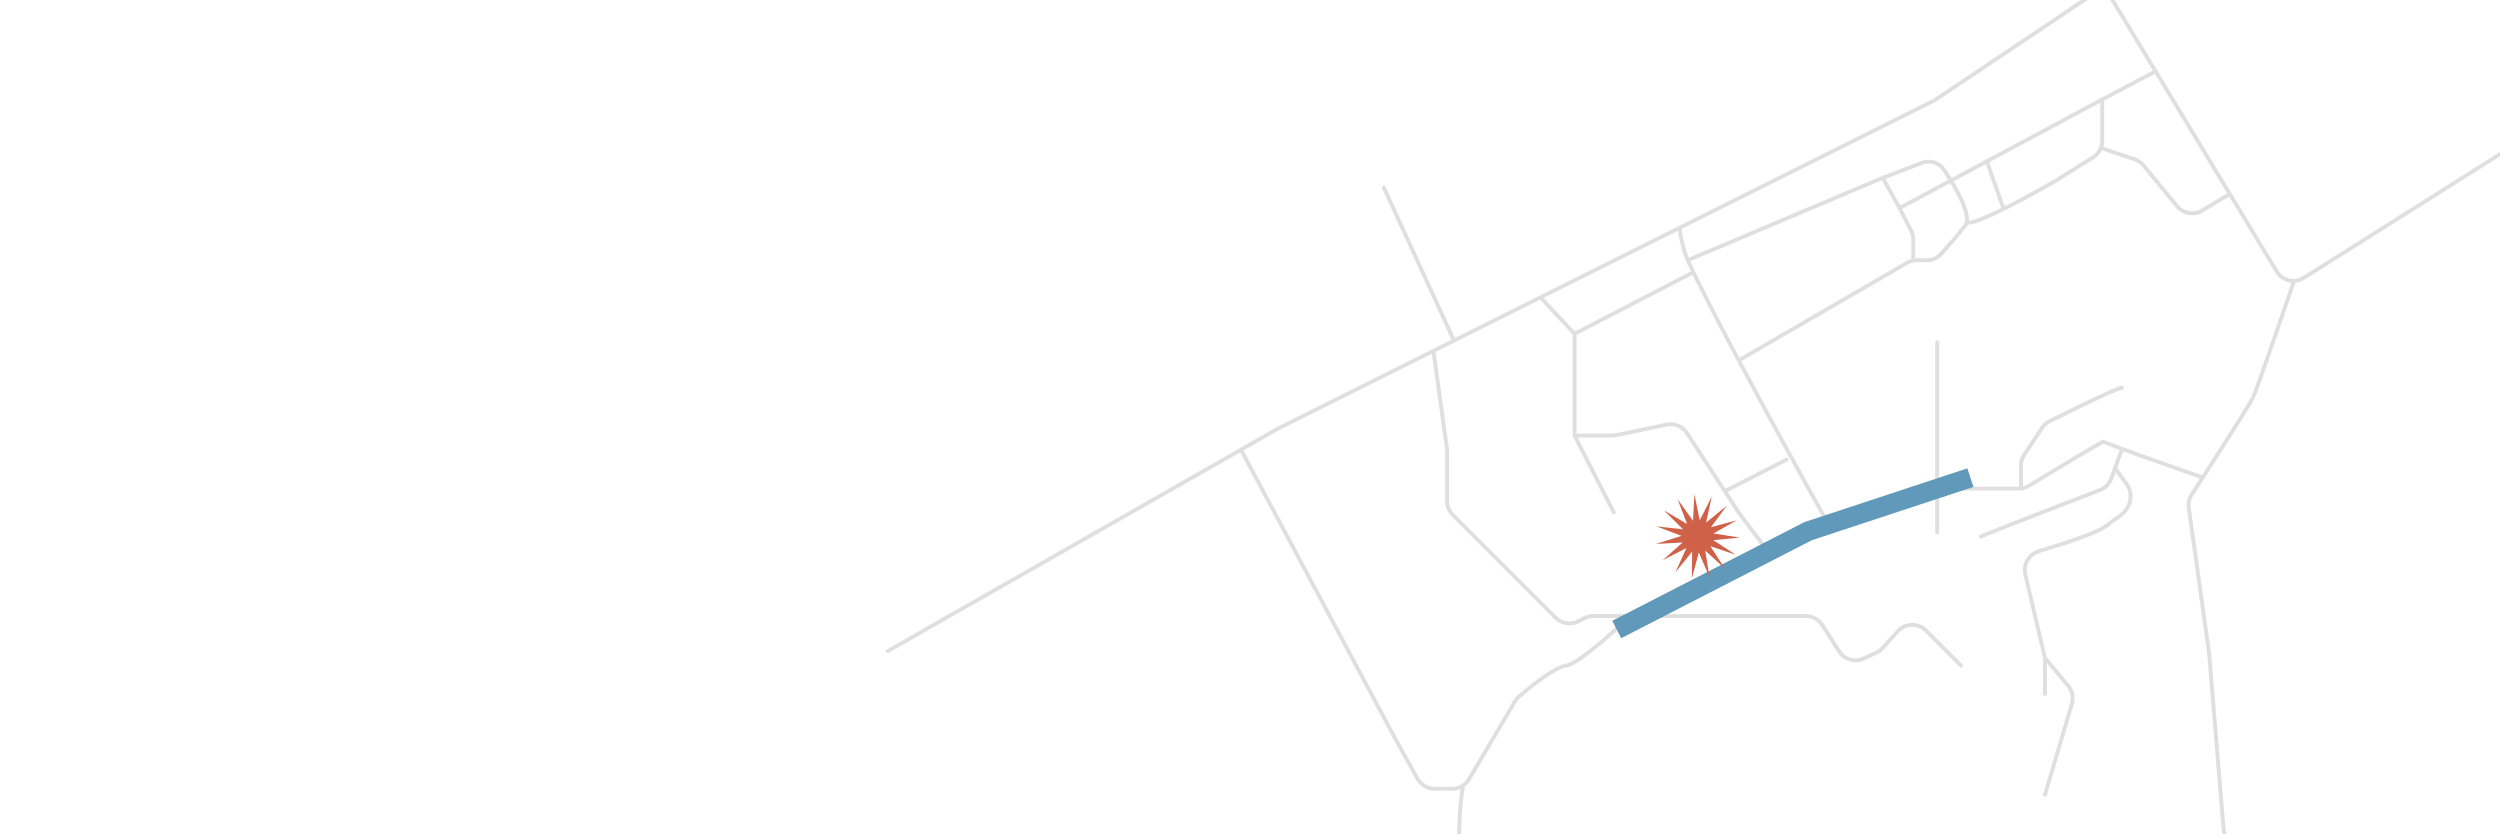 <?xml version="1.0" encoding="UTF-8"?> <svg xmlns="http://www.w3.org/2000/svg" width="1280" height="427" viewBox="0 0 1280 427" fill="none"> <g clip-path="url(#clip0_1_514)"> <path d="M454.525 333.368L635.38 230.249M1265.52 -133L990.52 51.358L733.908 179.664M635.38 230.249L654.21 219.513L733.908 179.664M635.38 230.249L713.327 376.283L725.796 398.727C727.56 401.902 730.906 403.871 734.537 403.871H743.527C747.064 403.871 750.339 402.001 752.137 398.955L775.608 359.206C776.123 358.334 776.764 357.545 777.524 356.876C783.938 351.226 796.181 341.472 801.783 340.812C807.739 340.112 826.16 323.588 834.626 315.414M834.626 315.414H924.607C928.022 315.414 931.201 317.157 933.038 320.036L941.605 333.465C944.291 337.676 949.672 339.259 954.211 337.174L960.624 334.227C961.858 333.66 962.963 332.848 963.873 331.84L971.645 323.228C975.48 318.979 982.092 318.809 986.14 322.857L1004.1 340.812M834.626 315.414H815.69C814.035 315.414 812.406 315.825 810.949 316.609L808.334 318.017C804.446 320.111 799.645 319.406 796.522 316.284L743.844 263.605C741.968 261.73 740.915 259.186 740.915 256.534V230.249L733.908 179.664" stroke="#DFDFDF" stroke-width="2" stroke-linecap="round"></path> <path d="M789 152.5L806.164 170.906M806.164 223.016V193.239V170.906M806.164 223.016L826.307 262.428M806.164 223.016H825.279C825.963 223.016 826.644 222.946 827.314 222.807L853.337 217.4C857.371 216.561 861.505 218.282 863.753 221.735L883.115 251.48M903.378 279.944L890.241 262.428L883.115 251.48M883.115 251.48L914.764 235.277M806.164 170.906L867.032 139.376M860.026 117C860.026 118.381 861.518 127.55 864.119 133.246M936.221 268.558C923.957 246.638 905.771 213.663 890.241 184.513M864.119 133.246L962.495 91.645L983.886 83.418C988.069 81.809 992.832 83.166 995.325 86.89C1002.01 96.878 1009.69 110.747 1006.29 115.292C1003.06 119.598 997.724 125.731 993.904 129.996C992.039 132.08 989.368 133.246 986.571 133.246H981.386C979.625 133.246 977.896 133.711 976.372 134.594L890.241 184.513M864.119 133.246C869.366 144.733 879.123 163.643 890.241 184.513" stroke="#DFDFDF" stroke-width="2" stroke-linecap="round"></path> <path d="M964.5 92L972.567 106.534M979.573 133.246V122.537C979.573 120.942 979.192 119.369 978.46 117.951L972.567 106.534M972.567 106.534L1076.35 50.923M1103.66 36.5L1076.35 50.923M1076.35 -8.635L1165.66 138.982C1168.56 143.769 1174.82 145.248 1179.55 142.264L1318.69 54.532C1323.88 51.256 1324.93 44.112 1320.88 39.489L1319.39 37.783L1219.55 -98.405M1008.04 113.978C1013.99 113.978 1039.71 99.965 1051.83 92.959L1071.65 80.57C1074.57 78.742 1076.35 75.538 1076.35 72.09V50.923" stroke="#DFDFDF" stroke-width="2" stroke-linecap="round"></path> <path d="M1017.23 82.449L1025.55 106.096M1077.23 76.318L1092.89 81.54C1094.67 82.134 1096.25 83.219 1097.45 84.669L1114.66 105.573C1117.81 109.397 1123.28 110.339 1127.53 107.789L1140.5 100M1174.5 144C1168.66 160.64 1155.87 198.844 1153.42 203.749C1151.5 207.601 1138.27 228.281 1127.81 244.474M1163.93 527.798L1138.73 426.111C1138.6 425.59 1138.51 425.059 1138.47 424.524L1131.09 334.682L1120.66 260.001C1120.32 257.613 1120.87 255.185 1122.18 253.162C1123.89 250.532 1125.8 247.586 1127.81 244.474M991.835 175.285V272.499M1002.34 250.166H1033.68C1035.52 250.166 1037.33 249.659 1038.9 248.697C1053.03 240.057 1077.23 225.42 1077.23 226.082C1077.23 226.782 1110.95 238.635 1127.81 244.474" stroke="#DFDFDF" stroke-width="2" stroke-linecap="round"></path> <path d="M1086.42 198.494C1082.81 199.15 1061.52 209.583 1049.36 215.702C1047.82 216.477 1046.51 217.639 1045.55 219.073L1036.43 232.759C1035.33 234.401 1034.75 236.331 1034.75 238.306V249.291M1014.17 274.689C1021 271.759 1055.35 258.518 1075.16 250.92C1077.87 249.882 1079.98 247.726 1080.97 245.001L1082.92 239.657M1086.42 230.023L1082.92 239.657M1082.92 239.657L1088.95 248.026C1092.77 253.325 1090.56 260.884 1085.05 264.398C1083.08 265.658 1081.13 267.059 1079.42 268.559C1074.98 272.443 1057.43 278.23 1044.08 282.138C1038.9 283.658 1035.73 288.944 1036.97 294.205L1047.01 336.872M1047.01 336.872V355.264M1047.01 336.872L1058.91 351.151C1061.05 353.72 1061.77 357.19 1060.81 360.396L1047.01 406.936M749 403C745.935 419.932 745.82 459.135 753.176 464.74C760.284 470.155 775.322 502.167 782.65 519.072C783.143 520.21 783.837 521.246 784.706 522.131L806.162 544M708.51 96.024L744.5 174.5" stroke="#DFDFDF" stroke-width="2" stroke-linecap="round"></path> <path d="M827.775 322.303L925.613 272.026C925.705 271.979 925.801 271.938 925.9 271.906L1008.84 244.54" stroke="#6099BA" stroke-width="10" stroke-linejoin="round"></path> <path d="M867.528 252.999L870.264 266.408L876.453 254.205L873.503 267.568L884.117 258.94L875.991 269.946L889.195 266.385L877.297 273.131L890.808 275.252L877.196 276.572L888.677 284.008L875.705 279.674L883.171 291.14L873.082 281.901L875.242 295.414L869.78 282.868L866.261 296.092L866.371 282.407L857.781 293.055L863.443 280.599L851.268 286.829L861.504 277.755L847.848 278.491L860.888 274.368L848.113 269.482L861.702 271.023L852.016 261.361L863.805 268.299L858.884 255.53L866.833 266.667L867.528 252.999Z" fill="#CF6149"></path> </g> <defs> <clipPath id="clip0_1_514"> <rect width="1280" height="427" fill="white"></rect> </clipPath> </defs> </svg> 